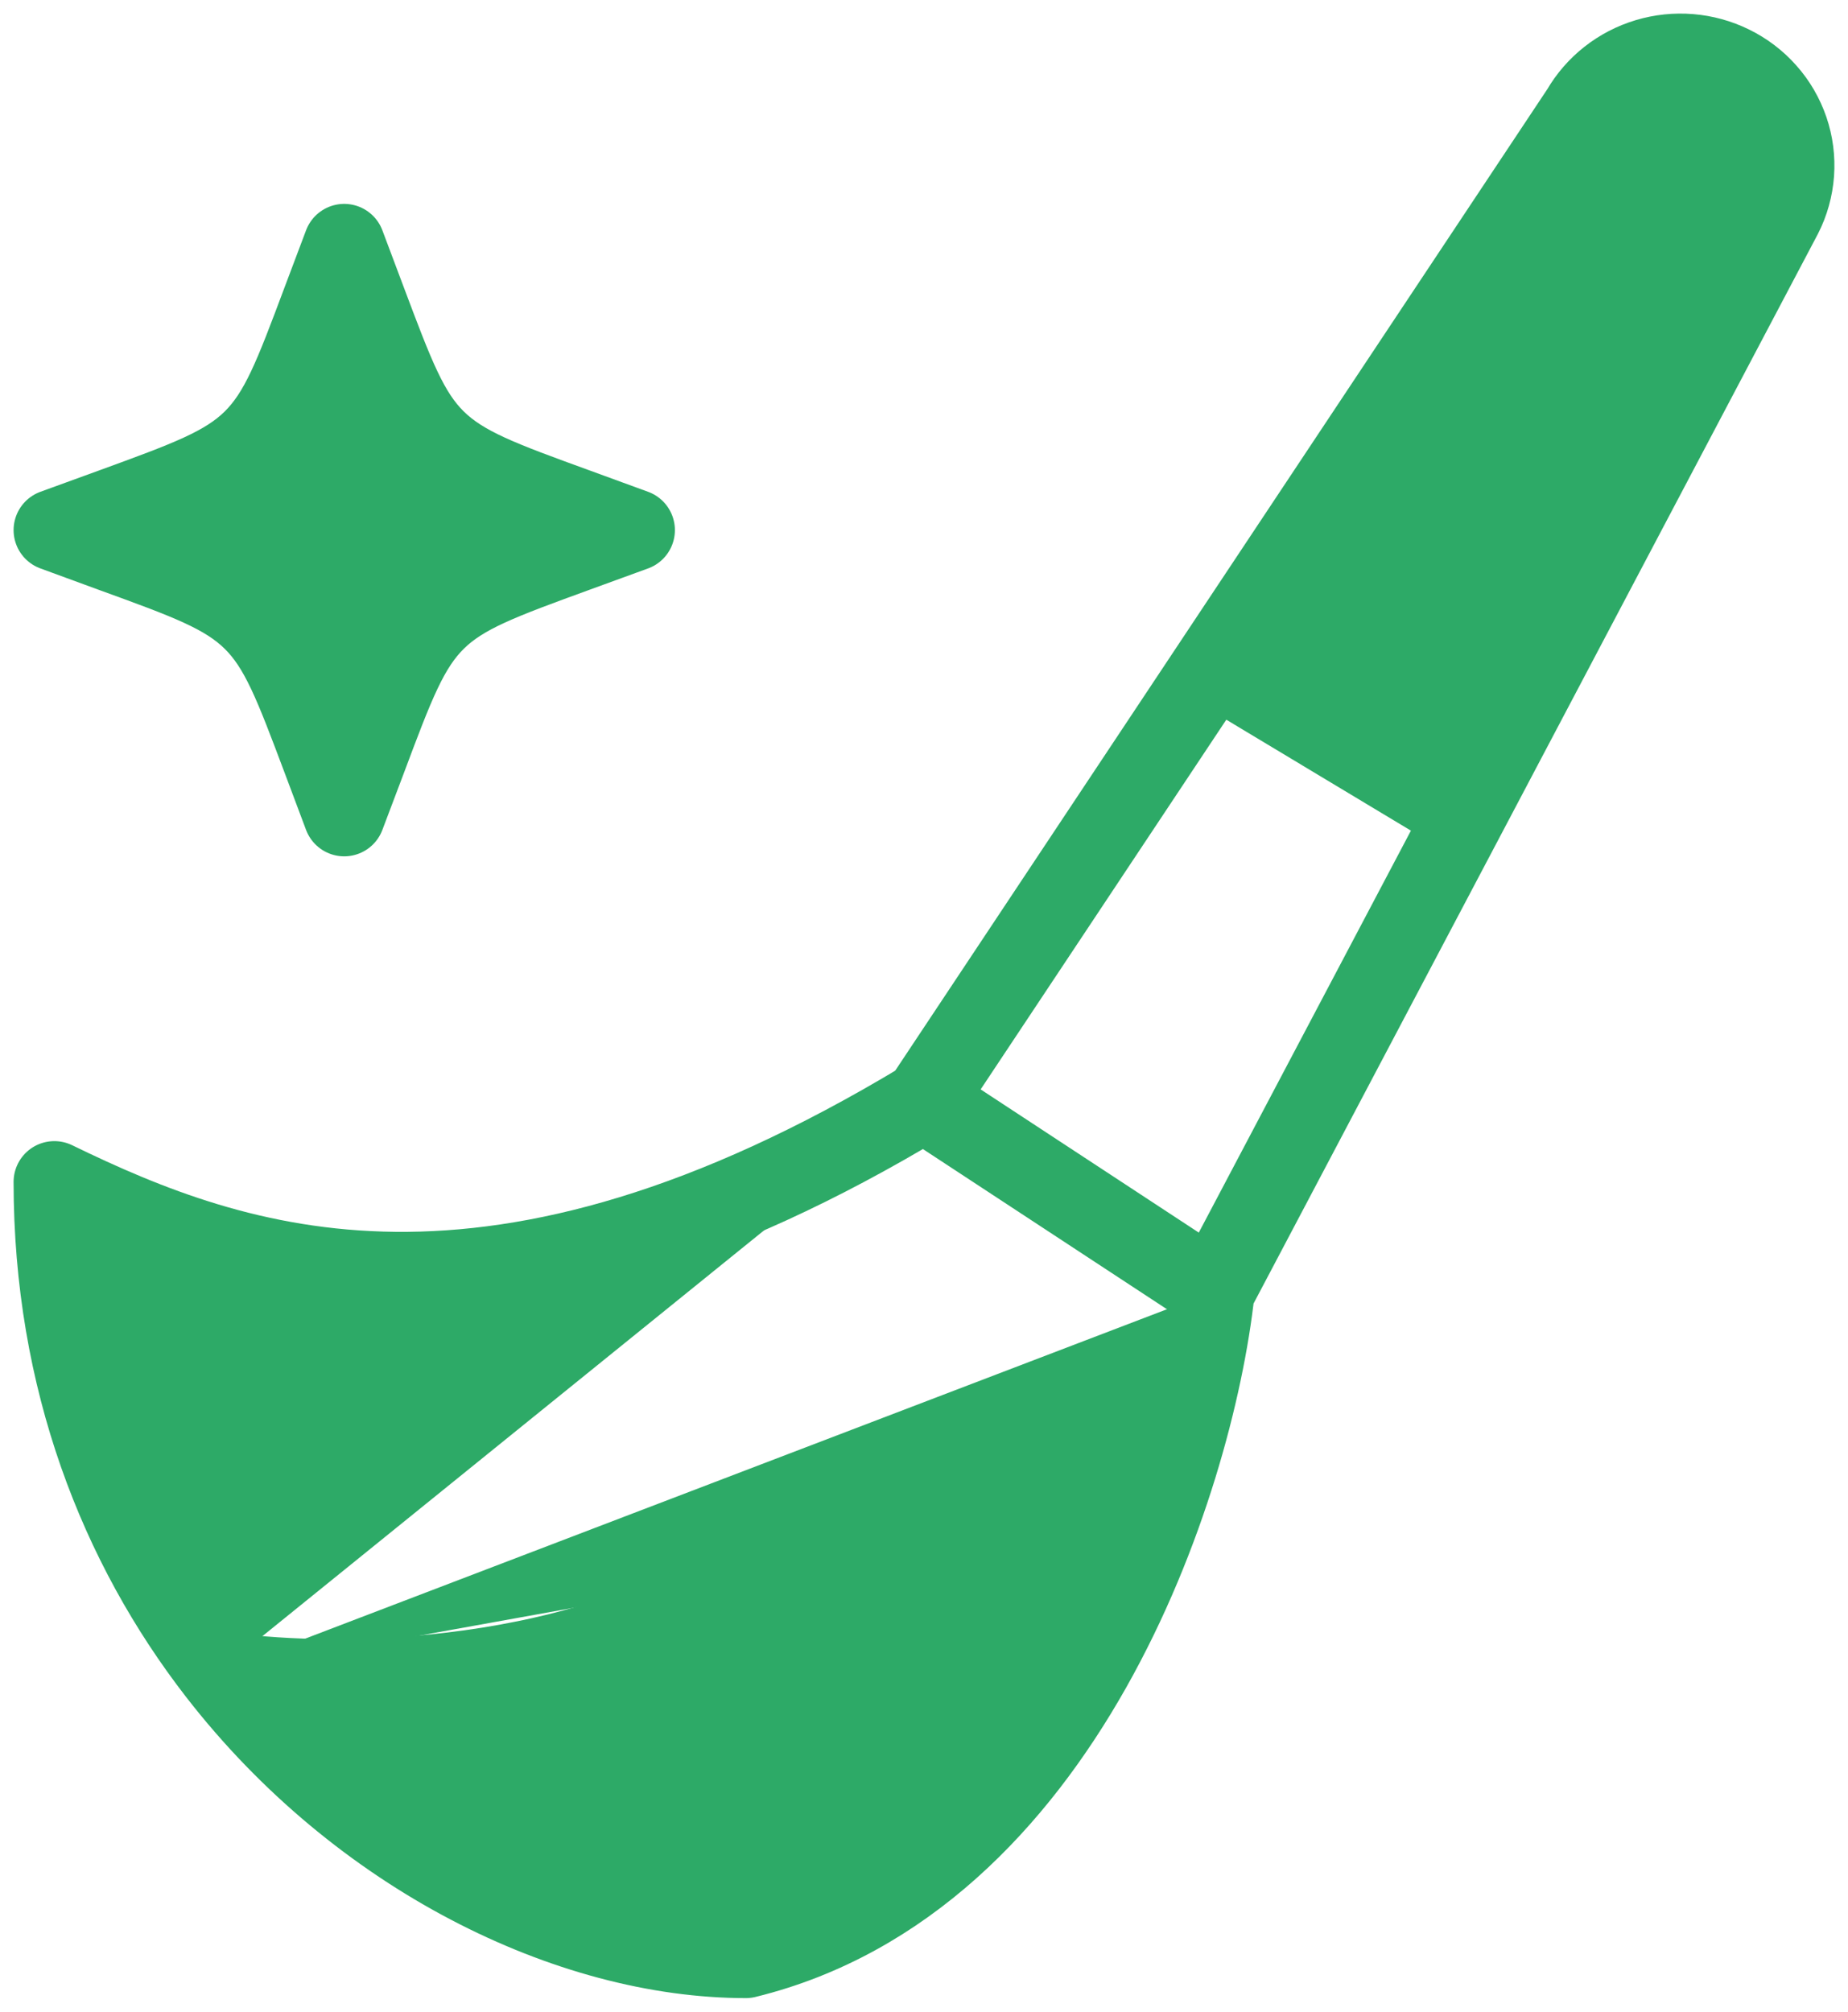 <?xml version="1.0" encoding="UTF-8"?> <svg xmlns="http://www.w3.org/2000/svg" width="34" height="37" viewBox="0 0 34 37" fill="none"><path d="M17 20.25L22.334 23.75ZM17 20.25C9.036 25.056 4.346 23.365 1 21.738C1 25.378 2.211 28.423 4.015 30.75M17 20.25L22.334 12.225ZM22.334 23.75C21.944 27.315 19.537 34.574 13.722 36C10.495 36 6.632 34.127 4.015 30.75M22.334 23.75L26.953 15ZM26.953 15L32.78 3.958C32.903 3.718 32.975 3.456 32.995 3.188C33.014 2.92 32.98 2.651 32.893 2.396C32.806 2.142 32.67 1.906 32.49 1.704C32.311 1.501 32.093 1.335 31.849 1.216C31.371 0.981 30.82 0.936 30.31 1.089C29.799 1.242 29.368 1.582 29.104 2.038L22.334 12.225M26.953 15L22.334 12.225ZM4.015 30.75C5.861 31.042 10.387 31.1 13.722 29ZM6.333 4.5L6.726 5.545C7.242 6.917 7.5 7.603 8.006 8.102C8.515 8.602 9.212 8.856 10.605 9.362L11.667 9.75L10.605 10.137C9.212 10.645 8.515 10.898 8.008 11.397C7.5 11.898 7.242 12.584 6.728 13.956L6.333 15L5.941 13.956C5.425 12.584 5.167 11.898 4.661 11.399C4.152 10.898 3.455 10.645 2.061 10.139L1 9.75L2.061 9.364C3.455 8.856 4.152 8.602 4.659 8.104C5.167 7.603 5.425 6.917 5.939 5.545L6.333 4.5Z" fill="#2DAA67"></path><path d="M17 20.25L22.334 23.75M17 20.25C9.036 25.056 4.346 23.365 1 21.738C1 25.378 2.211 28.423 4.015 30.75M17 20.25L22.334 12.225M22.334 23.75C21.944 27.315 19.537 34.574 13.722 36C10.495 36 6.632 34.127 4.015 30.75M22.334 23.75L26.953 15M4.015 30.75C5.861 31.042 10.387 31.1 13.722 29M22.334 12.225L29.104 2.038C29.368 1.582 29.799 1.242 30.31 1.089C30.82 0.936 31.371 0.981 31.849 1.216C32.093 1.335 32.311 1.501 32.49 1.704C32.67 1.906 32.806 2.142 32.893 2.396C32.98 2.651 33.014 2.92 32.995 3.188C32.975 3.456 32.903 3.718 32.78 3.958L26.953 15M22.334 12.225L26.953 15M6.333 4.5L6.726 5.545C7.242 6.917 7.5 7.603 8.006 8.102C8.515 8.602 9.212 8.856 10.605 9.362L11.667 9.75L10.605 10.137C9.212 10.645 8.515 10.898 8.008 11.397C7.5 11.898 7.242 12.584 6.728 13.956L6.333 15L5.941 13.956C5.425 12.584 5.167 11.898 4.661 11.399C4.152 10.898 3.455 10.645 2.061 10.139L1 9.75L2.061 9.364C3.455 8.856 4.152 8.602 4.659 8.104C5.167 7.603 5.425 6.917 5.939 5.545L6.333 4.5Z" stroke="#2DAA67" stroke-width="1.5" stroke-linecap="round" stroke-linejoin="round"></path></svg> 